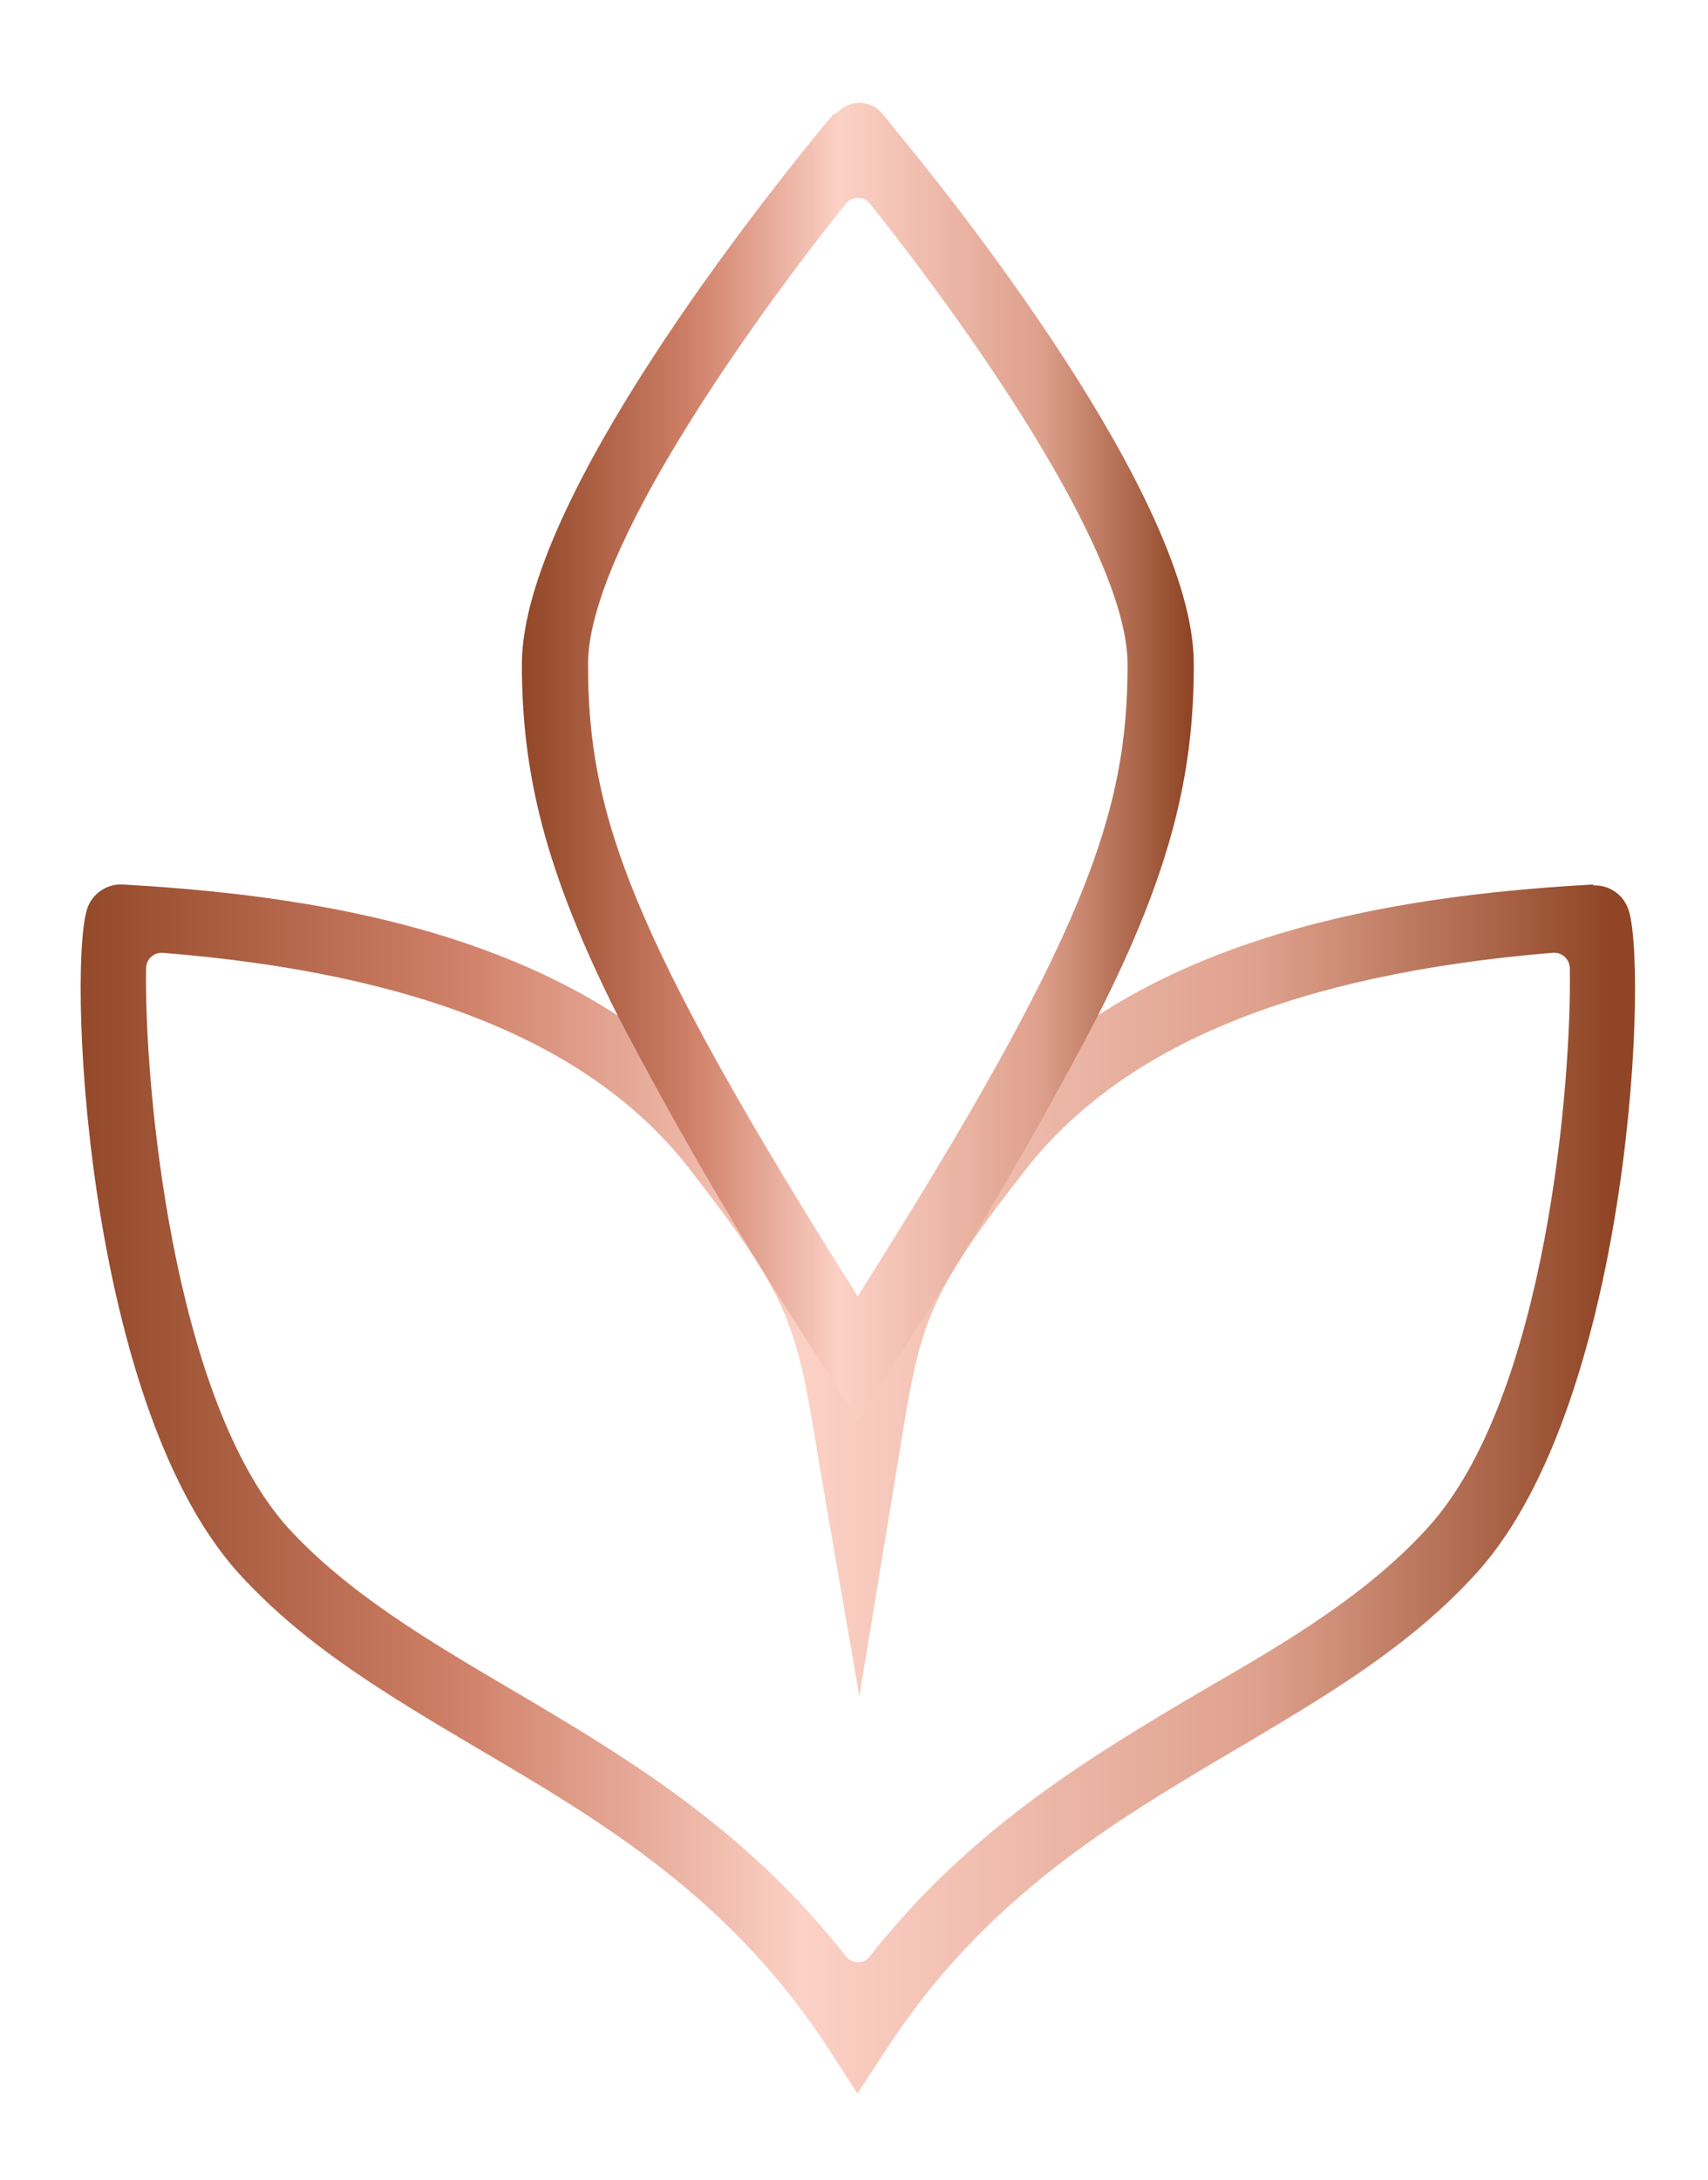 <svg viewBox="0 0 73.54 93.81" xmlns:xlink="http://www.w3.org/1999/xlink" xmlns="http://www.w3.org/2000/svg" data-sanitized-data-name="Layer 1" data-name="Layer 1" id="Layer_1"><defs><style>.cls-1{fill:none;}.cls-2{clip-path:url(#clip-path);}.cls-3{fill:url(#linear-gradient);}.cls-4{clip-path:url(#clip-path-2);}.cls-5{fill:url(#linear-gradient-2);}</style><clipPath id="clip-path"><path d="M38.69,62.73c.93-5.79,1.11-6.83,5.5-12.44C48.36,45,55.77,41.92,66.84,41a.68.68,0,0,1,.75.65c.09,4.82-1,18.46-6.1,24.07-2.58,2.85-6,4.89-9.67,7-4.73,2.79-10,5.91-14.36,11.45a.65.65,0,0,1-1.05,0c-4.34-5.54-9.63-8.66-14.36-11.45-3.64-2.14-7.09-4.18-9.67-7-5-5.61-6.18-19.25-6.09-24.07A.67.67,0,0,1,7,41c11,.88,18.48,3.91,22.65,9.25C34.12,56,34.3,57,35.26,62.92L37,73Zm29.9-24.67c-6.35.36-14.76,1.38-21.31,5.63a21.91,21.91,0,0,0-5.35,4.85c-3,3.85-4.25,5.92-5,8.38-.76-2.45-2-4.54-5-8.38a21.91,21.91,0,0,0-5.35-4.85c-6.55-4.25-15-5.27-21.3-5.63a1.53,1.53,0,0,0-1.47.9c-.93,1.93-.28,21.24,6.44,28.71,2.88,3.18,6.51,5.31,10.34,7.58,5.36,3.15,10.9,6.43,15.14,13l1.19,1.84,1.2-1.84c4.24-6.56,9.78-9.84,15.14-13,3.83-2.27,7.46-4.4,10.34-7.59C70.33,60.2,71,40.89,70.06,39a1.52,1.52,0,0,0-1.37-.9h-.1" class="cls-1"></path></clipPath><linearGradient gradientUnits="userSpaceOnUse" gradientTransform="matrix(66.92, 0, 0, -66.92, 33720.85, 39241.16)" y2="585.45" x2="-502.86" y1="585.45" x1="-503.86" id="linear-gradient"><stop stop-color="#904626" offset="0"></stop><stop stop-color="#d08169" offset="0.26"></stop><stop stop-color="#fcd1c6" offset="0.48"></stop><stop stop-color="#dea08c" offset="0.78"></stop><stop stop-color="#904626" offset="1"></stop></linearGradient><clipPath id="clip-path-2"><path d="M25.32,28.57c0-4.94,7.12-14.83,11.09-19.8a.67.67,0,0,1,1.05,0c4,5,11.07,14.86,11.09,19.8,0,6.4-1.77,11.64-11.62,27.21C27.1,40.21,25.31,35,25.32,28.57M35.9,4.9l-.68.81c-2,2.47-12.72,15.72-12.75,22.85,0,4.74,1,8.92,4.12,15.13a175.37,175.37,0,0,0,9.15,15.52l1.19,1.88,1.21-1.88a177.35,177.35,0,0,0,9.14-15.52c3.14-6.21,4.13-10.39,4.12-15.13,0-7.13-10.7-20.38-12.75-22.85L38,4.9a1.36,1.36,0,0,0-1-.48,1.34,1.34,0,0,0-1,.48" class="cls-1"></path></clipPath><linearGradient xlink:href="#linear-gradient" gradientTransform="matrix(28.93, 0, 0, -28.93, 14652.84, 16910.54)" y2="583.4" x2="-504.72" y1="583.4" x1="-505.72" id="linear-gradient-2"></linearGradient></defs><g class="cls-2"><rect height="52.05" width="68.11" y="38.04" x="2.89" class="cls-3"></rect></g><g class="cls-4"><rect height="56.67" width="28.96" y="4.42" x="22.46" class="cls-5"></rect></g></svg>